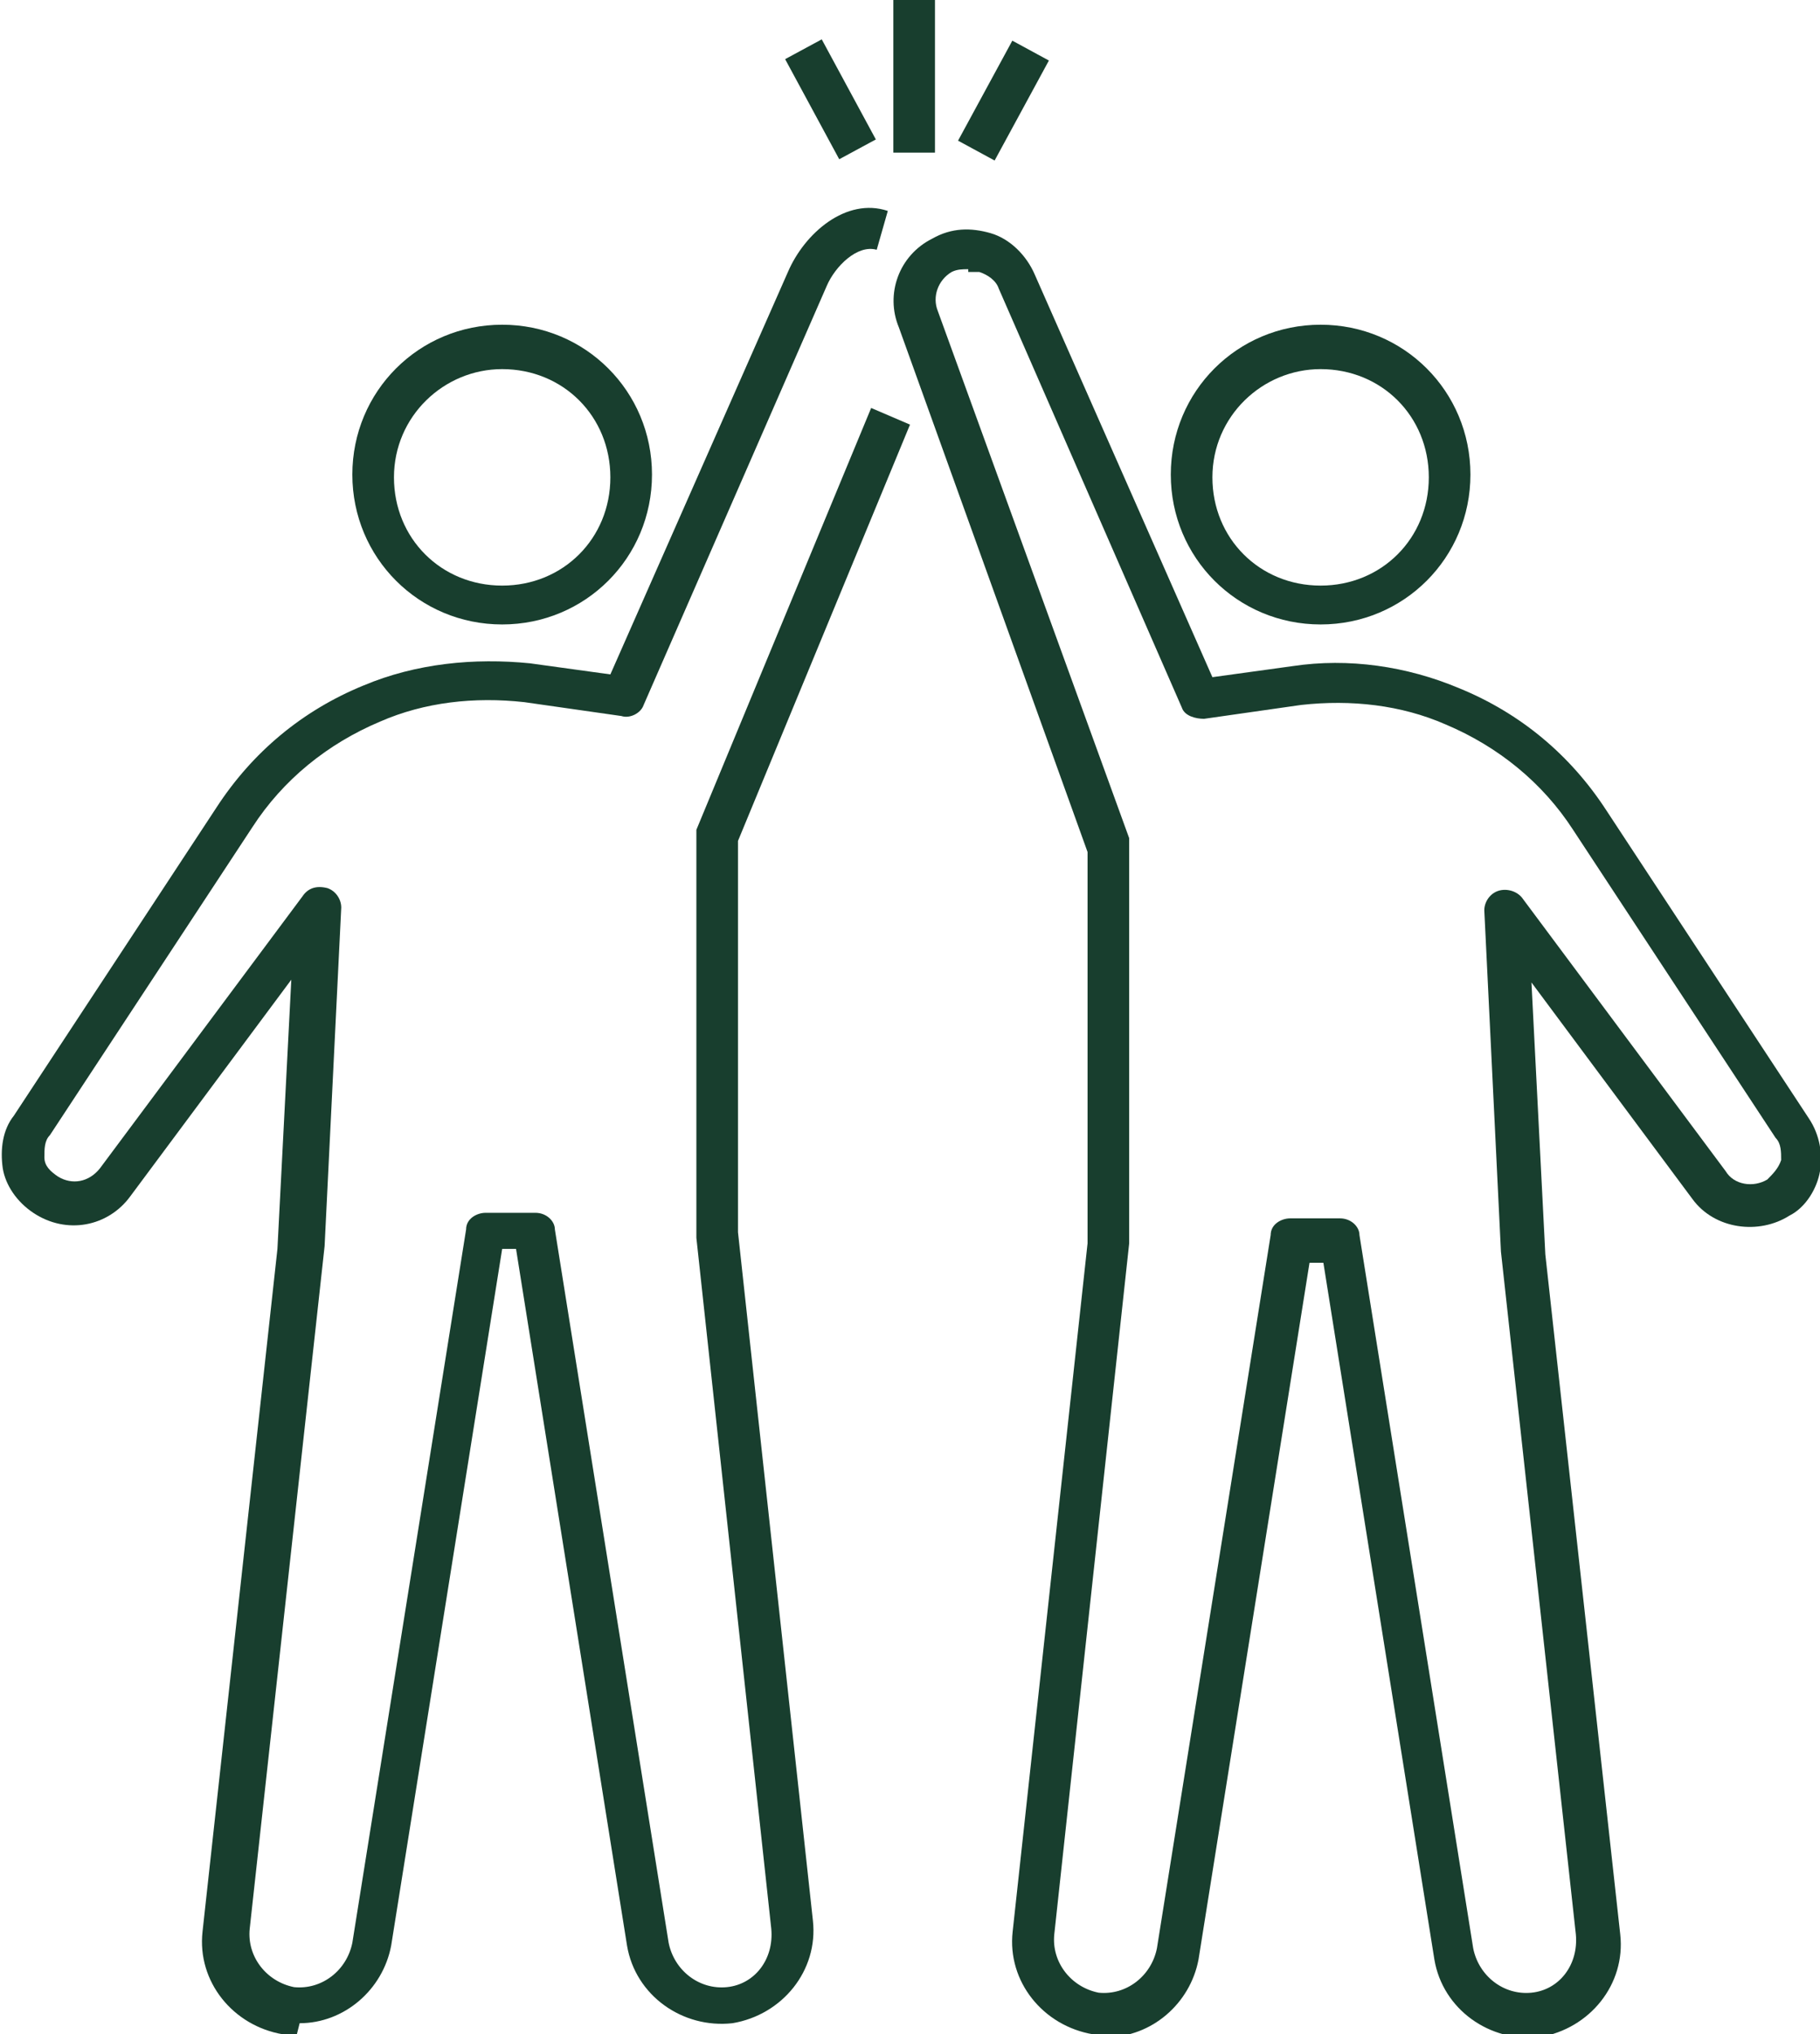 <svg xmlns="http://www.w3.org/2000/svg" id="Laag_1" viewBox="0 0 65.6 73.3"><defs><style>      .st0 {        fill: #183e2e;      }    </style></defs><path class="st0" d="M39.9,73.3c-.1,0-.3,0-.5,0-1.8-.3-3.1-1.9-2.9-3.7l2.7-24.8v-14.1l-6.8-18.9c-.5-1.2,0-2.6,1.2-3.2.7-.4,1.4-.4,2.1-.2.7.2,1.3.8,1.6,1.5l6.4,14.5,2.9-.4c2-.3,4.1,0,6,.8,2.2.9,4,2.4,5.3,4.4l7.3,11.1c.4.6.5,1.3.4,1.9s-.5,1.3-1.1,1.6c-1.1.7-2.7.5-3.5-.6l-5.8-7.8.5,9.8,2.7,24.5c.2,1.8-1.1,3.4-2.9,3.7-1.8.2-3.5-1-3.8-2.8l-4-25.1h-.5l-4,25.1c-.3,1.6-1.7,2.8-3.3,2.8ZM34.9,9.7c-.2,0-.4,0-.6.1-.5.3-.7.9-.5,1.4l6.9,19c0,0,0,.2,0,.3v14.3s0,0,0,0l-2.7,24.9c-.1,1,.6,1.9,1.6,2.1,1,.1,1.9-.6,2.1-1.6l4.1-25.7c0-.4.4-.6.7-.6h1.8c.4,0,.7.3.7.6l4.1,25.7c.2,1,1.1,1.7,2.1,1.6,1-.1,1.7-1,1.6-2.1l-2.7-24.6-.6-12.3c0-.3.2-.6.5-.7.3-.1.7,0,.9.3l7.3,9.8c.3.5,1,.6,1.5.3.2-.2.4-.4.5-.7,0-.3,0-.6-.2-.8l-7.3-11.1c-1.1-1.7-2.7-3-4.6-3.8-1.6-.7-3.4-.9-5.2-.7l-3.5.5c-.3,0-.7-.1-.8-.4l-6.6-15.1c-.1-.3-.4-.5-.7-.6-.1,0-.3,0-.4,0Z"></path><path class="st0" d="M47.6,22.5c-3,0-5.4-2.4-5.4-5.4s2.4-5.4,5.4-5.4,5.4,2.4,5.4,5.4-2.4,5.4-5.4,5.4ZM47.6,13.3c-2.1,0-3.9,1.7-3.9,3.9s1.7,3.9,3.9,3.9,3.9-1.7,3.9-3.9-1.7-3.9-3.9-3.9Z"></path><path class="st0" d="M18.1,22.5c-3,0-5.4-2.4-5.4-5.4s2.4-5.4,5.4-5.4,5.4,2.4,5.4,5.4-2.4,5.4-5.4,5.4ZM18.1,13.3c-2.1,0-3.9,1.7-3.9,3.9s1.7,3.9,3.9,3.9,3.9-1.7,3.9-3.9-1.7-3.9-3.9-3.9Z"></path><rect class="st0" x="29.2" y="1.5" width="1.5" height="4.1" transform="translate(1.9 14.7) rotate(-28.4)"></rect><rect class="st0" x="34.1" y="2.8" width="4.1" height="1.5" transform="translate(15.8 33.7) rotate(-61.5)"></rect><rect class="st0" x="32.2" width="1.5" height="5.5"></rect><path class="st0" d="M10.7,73.3c-.1,0-.3,0-.5,0-1.8-.3-3.1-1.9-2.9-3.7l2.7-24.6.5-9.7-5.8,7.8c-.8,1.1-2.3,1.4-3.5.6-.6-.4-1-1-1.1-1.6-.1-.7,0-1.4.4-1.9l7.3-11.1c1.3-2,3.1-3.5,5.3-4.4,1.9-.8,4-1,6-.8l2.9.4,6.4-14.5c.6-1.4,2.1-2.7,3.6-2.2l-.4,1.4c-.7-.2-1.5.6-1.8,1.3l-6.6,15.1c-.1.3-.5.5-.8.4l-3.5-.5c-1.8-.2-3.6,0-5.2.7-1.9.8-3.5,2.1-4.6,3.8l-7.3,11.1c-.2.2-.2.5-.2.8,0,.3.2.5.5.7.5.3,1.1.2,1.5-.3l7.3-9.8c.2-.3.5-.4.9-.3.3.1.5.4.5.7l-.6,12.2-2.7,24.6c-.1,1,.6,1.9,1.6,2.1,1,.1,1.9-.6,2.1-1.6l4.1-25.7c0-.4.4-.6.7-.6h1.8c.4,0,.7.3.7.6l4.1,25.7c.2,1,1.1,1.7,2.1,1.6,1-.1,1.7-1,1.6-2.1l-2.7-24.9v-14.4c0,0,0-.2,0-.3l6.3-15.2,1.4.6-6.2,15v14.1l2.7,24.8c.2,1.8-1.1,3.4-2.9,3.7-1.8.2-3.5-1-3.8-2.8l-4-25.1h-.5l-4,25.1c-.3,1.6-1.7,2.8-3.3,2.8Z"></path></svg>